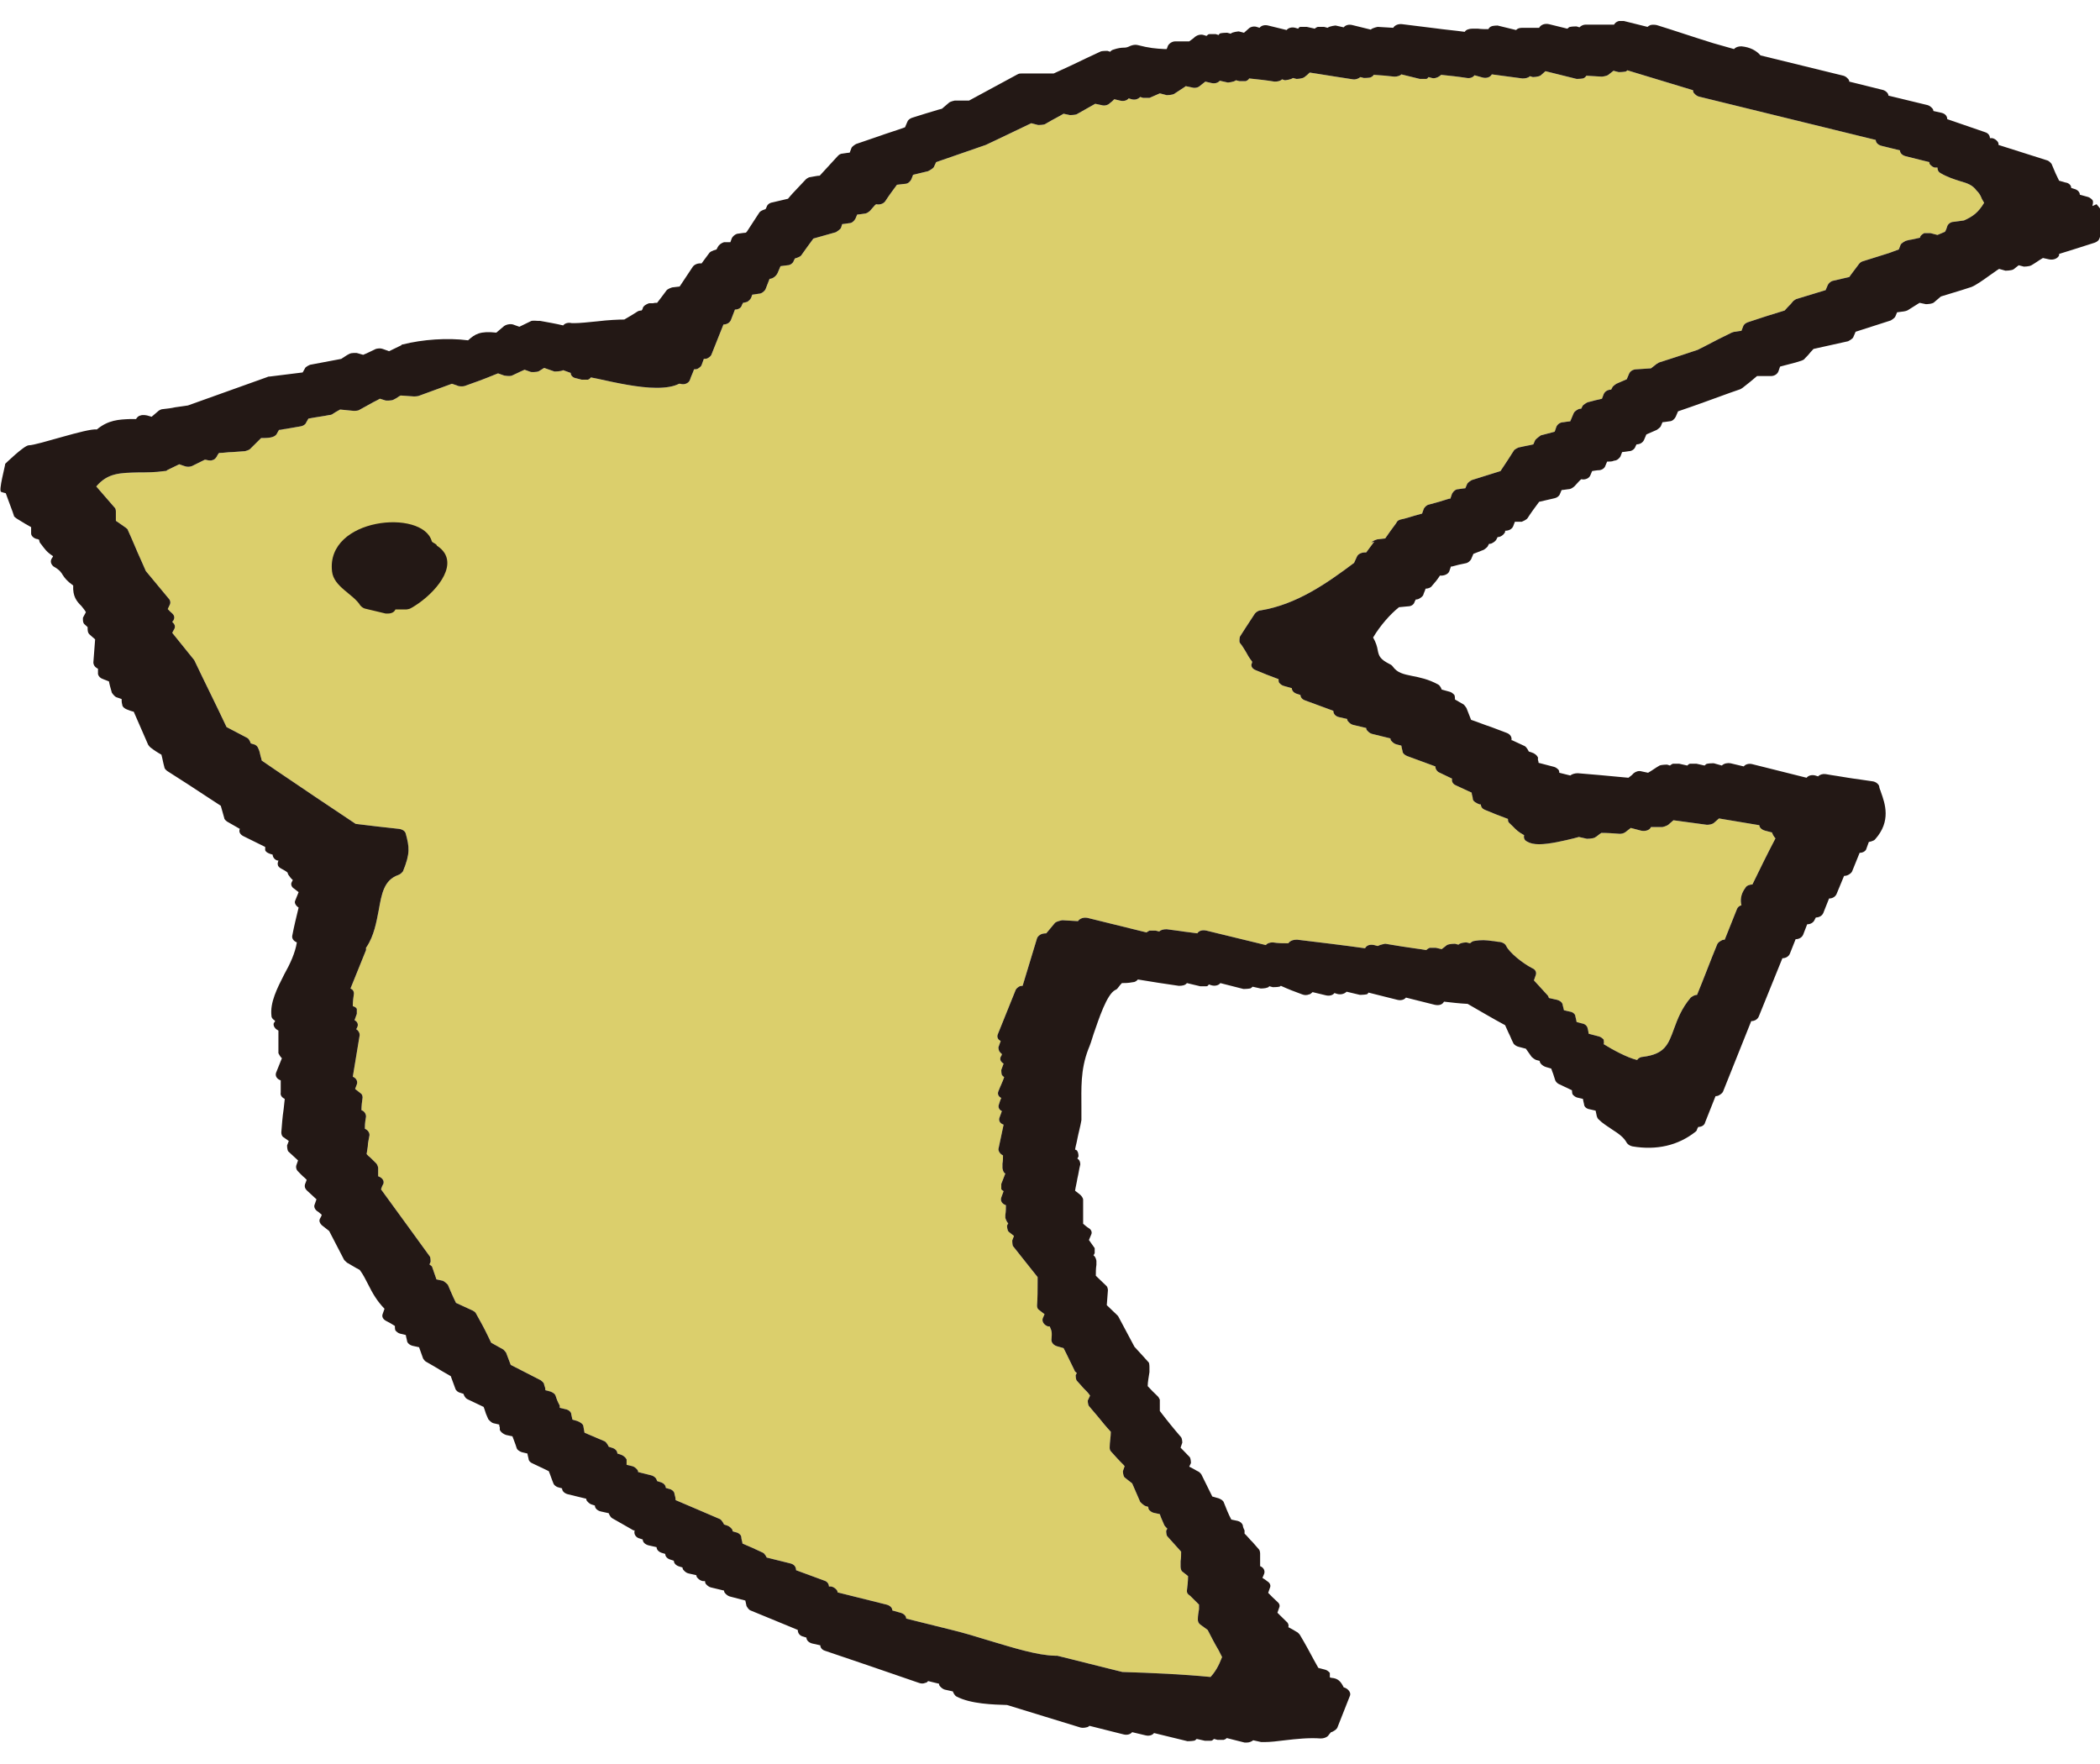 <svg width="50" height="42" viewBox="0 0 50 42" fill="none" xmlns="http://www.w3.org/2000/svg">
<g clip-path="url(#clip0_1485_3399)">
<path d="M32.72 12.896L32.528 13.154C32.432 13.143 32.336 13.187 32.309 13.251L32.24 13.402C31.581 13.897 30.867 14.393 30.017 14.533C29.962 14.533 29.907 14.576 29.879 14.608C29.797 14.727 29.728 14.845 29.646 14.964L29.522 15.158C29.522 15.158 29.495 15.265 29.522 15.308C29.577 15.373 29.619 15.448 29.66 15.513C29.701 15.588 29.742 15.664 29.811 15.75V15.782C29.77 15.847 29.811 15.922 29.893 15.954C30.071 16.03 30.264 16.105 30.442 16.17C30.442 16.202 30.442 16.234 30.456 16.256C30.483 16.288 30.524 16.321 30.566 16.331L30.758 16.385C30.758 16.45 30.813 16.504 30.895 16.525L30.963 16.547C30.963 16.601 31.005 16.654 31.073 16.676L31.746 16.924C31.746 16.988 31.787 17.053 31.883 17.075L32.075 17.117C32.075 17.117 32.075 17.161 32.103 17.182C32.13 17.215 32.171 17.247 32.212 17.258L32.528 17.333C32.528 17.333 32.528 17.376 32.556 17.398C32.583 17.43 32.624 17.462 32.665 17.473L33.105 17.581C33.105 17.581 33.105 17.624 33.132 17.645C33.16 17.678 33.201 17.71 33.242 17.721L33.365 17.753C33.365 17.753 33.379 17.839 33.393 17.882C33.393 17.936 33.448 17.979 33.503 18.001L34.175 18.248C34.175 18.302 34.203 18.356 34.258 18.388L34.573 18.539C34.559 18.604 34.587 18.668 34.669 18.701C34.793 18.755 34.916 18.819 35.04 18.873C35.04 18.927 35.067 18.97 35.067 19.024C35.067 19.078 35.163 19.131 35.232 19.153H35.259C35.259 19.218 35.301 19.261 35.355 19.282C35.534 19.358 35.726 19.433 35.904 19.498C35.904 19.541 35.904 19.573 35.946 19.605L36.014 19.67C36.097 19.756 36.152 19.81 36.289 19.885C36.275 19.939 36.289 20.004 36.357 20.036C36.426 20.079 36.522 20.101 36.646 20.101C36.893 20.101 37.25 20.015 37.469 19.961C37.51 19.95 37.551 19.939 37.593 19.928L37.785 19.971C37.785 19.971 37.922 19.971 37.977 19.939C38.032 19.907 38.073 19.864 38.128 19.831C38.279 19.831 38.416 19.842 38.567 19.853C38.608 19.853 38.663 19.842 38.704 19.81C38.746 19.778 38.787 19.745 38.828 19.713L39.075 19.778C39.171 19.799 39.281 19.767 39.308 19.692H39.583C39.583 19.692 39.679 19.67 39.72 19.638L39.844 19.53L40.159 19.573C40.324 19.595 40.475 19.616 40.64 19.638C40.694 19.638 40.777 19.627 40.818 19.584L40.928 19.487C41.243 19.541 41.573 19.595 41.889 19.648C41.889 19.702 41.944 19.756 42.026 19.778L42.191 19.821C42.204 19.864 42.232 19.918 42.273 19.961C42.081 20.327 41.902 20.693 41.724 21.059C41.669 21.059 41.587 21.081 41.559 21.135C41.436 21.296 41.436 21.447 41.463 21.555C41.408 21.565 41.367 21.608 41.353 21.652L41.065 22.373C41.065 22.373 41.01 22.373 40.983 22.395C40.942 22.416 40.9 22.448 40.887 22.481C40.722 22.879 40.571 23.288 40.406 23.687C40.351 23.687 40.297 23.719 40.255 23.752C40.036 24.01 39.94 24.269 39.857 24.495C39.72 24.872 39.638 25.098 39.116 25.163C39.061 25.163 39.006 25.195 38.979 25.238C38.746 25.184 38.389 24.99 38.183 24.861C38.197 24.829 38.183 24.785 38.183 24.753C38.155 24.721 38.114 24.689 38.073 24.678L37.826 24.613C37.826 24.613 37.812 24.516 37.799 24.473C37.785 24.419 37.73 24.376 37.661 24.366L37.538 24.333C37.538 24.333 37.524 24.247 37.51 24.204C37.51 24.15 37.455 24.096 37.373 24.085L37.236 24.053C37.236 24.053 37.222 23.978 37.208 23.935C37.208 23.881 37.154 23.827 37.071 23.805L36.879 23.762C36.879 23.762 36.865 23.709 36.838 23.687L36.522 23.342L36.563 23.224C36.591 23.159 36.563 23.084 36.481 23.052C36.248 22.933 35.932 22.675 35.863 22.524C35.836 22.47 35.781 22.438 35.712 22.427C35.644 22.427 35.589 22.405 35.534 22.405C35.383 22.384 35.273 22.373 35.095 22.405C35.067 22.405 35.026 22.438 34.999 22.459L34.916 22.438C34.916 22.438 34.779 22.438 34.724 22.492L34.642 22.47C34.642 22.47 34.505 22.47 34.45 22.502C34.408 22.535 34.367 22.567 34.326 22.599L34.189 22.567C34.189 22.567 34.093 22.567 34.038 22.567C34.011 22.578 33.983 22.599 33.956 22.621C33.763 22.588 33.571 22.567 33.379 22.535L32.981 22.47C32.981 22.47 32.858 22.492 32.803 22.524L32.72 22.502C32.624 22.481 32.542 22.502 32.501 22.578C31.965 22.502 31.416 22.438 30.881 22.373C30.799 22.373 30.716 22.395 30.675 22.459C30.552 22.459 30.428 22.459 30.305 22.438C30.236 22.438 30.168 22.459 30.14 22.502L28.726 22.158C28.63 22.136 28.548 22.158 28.507 22.222C28.369 22.201 28.232 22.19 28.109 22.169L27.779 22.125C27.711 22.125 27.642 22.136 27.601 22.179L27.519 22.158C27.519 22.158 27.422 22.158 27.368 22.158C27.34 22.169 27.313 22.19 27.299 22.201L25.899 21.856C25.803 21.835 25.707 21.867 25.666 21.932L25.295 21.91C25.295 21.91 25.158 21.932 25.117 21.975L24.911 22.222C24.911 22.222 24.828 22.222 24.787 22.244C24.746 22.265 24.705 22.298 24.691 22.341L24.348 23.472C24.348 23.472 24.307 23.472 24.279 23.482C24.238 23.504 24.197 23.536 24.183 23.569L23.758 24.624C23.73 24.689 23.758 24.753 23.827 24.785L23.772 24.936C23.772 24.936 23.772 25.023 23.813 25.055C23.813 25.066 23.84 25.076 23.854 25.098C23.854 25.119 23.84 25.141 23.827 25.163C23.799 25.227 23.827 25.281 23.895 25.324L23.84 25.475C23.84 25.475 23.84 25.561 23.854 25.593C23.868 25.615 23.881 25.626 23.909 25.647C23.868 25.766 23.813 25.873 23.772 25.981C23.744 26.046 23.772 26.11 23.84 26.142C23.813 26.196 23.799 26.25 23.785 26.293C23.758 26.358 23.785 26.422 23.854 26.455L23.799 26.606C23.772 26.67 23.799 26.746 23.895 26.778C23.854 26.972 23.813 27.166 23.772 27.36C23.772 27.413 23.813 27.478 23.881 27.51C23.881 27.575 23.881 27.64 23.868 27.704V27.812C23.868 27.812 23.881 27.919 23.936 27.941L23.84 28.189C23.84 28.189 23.84 28.264 23.84 28.307C23.84 28.329 23.868 28.34 23.895 28.361L23.84 28.512C23.813 28.587 23.854 28.663 23.95 28.695C23.95 28.77 23.95 28.846 23.936 28.932V28.997C23.936 28.997 23.964 29.093 24.005 29.126L23.977 29.18C23.977 29.18 23.977 29.298 24.019 29.33L24.087 29.384C24.087 29.384 24.115 29.406 24.142 29.427L24.101 29.535C24.101 29.535 24.101 29.621 24.115 29.664C24.307 29.912 24.513 30.16 24.705 30.407V30.526C24.705 30.709 24.705 30.903 24.691 31.086C24.691 31.129 24.705 31.172 24.746 31.194L24.828 31.258C24.828 31.258 24.856 31.28 24.87 31.29L24.828 31.387C24.801 31.463 24.856 31.549 24.952 31.581H24.993C25.048 31.7 25.048 31.732 25.034 31.904C25.034 31.969 25.089 32.033 25.172 32.055L25.323 32.098L25.378 32.206C25.446 32.346 25.515 32.486 25.583 32.626C25.583 32.647 25.611 32.669 25.638 32.69L25.611 32.744C25.611 32.744 25.611 32.841 25.638 32.873L25.803 33.057C25.858 33.111 25.913 33.164 25.954 33.229L25.899 33.347C25.899 33.347 25.899 33.434 25.927 33.477L26.146 33.735C26.242 33.854 26.338 33.972 26.448 34.09C26.448 34.209 26.421 34.338 26.421 34.457C26.421 34.489 26.421 34.521 26.448 34.554C26.544 34.661 26.64 34.769 26.75 34.877L26.777 34.909L26.736 35.027C26.736 35.027 26.736 35.135 26.777 35.178C26.832 35.221 26.887 35.264 26.956 35.318C27.011 35.447 27.066 35.566 27.121 35.695L27.148 35.76C27.148 35.76 27.217 35.835 27.271 35.857L27.34 35.878C27.34 35.878 27.34 35.921 27.354 35.943C27.381 35.975 27.422 36.008 27.464 36.018L27.615 36.051C27.615 36.051 27.642 36.137 27.669 36.191L27.724 36.32C27.724 36.32 27.766 36.374 27.793 36.395L27.766 36.449C27.766 36.449 27.766 36.546 27.793 36.578L28.122 36.944C28.122 37.02 28.122 37.095 28.109 37.171V37.3C28.109 37.3 28.109 37.386 28.15 37.418C28.191 37.451 28.246 37.494 28.287 37.526C28.287 37.645 28.273 37.763 28.26 37.871C28.26 37.903 28.26 37.935 28.301 37.968L28.342 38C28.411 38.065 28.479 38.14 28.548 38.205V38.312C28.534 38.398 28.52 38.474 28.52 38.56C28.52 38.603 28.534 38.646 28.575 38.678C28.63 38.721 28.699 38.764 28.754 38.808C28.836 38.969 28.919 39.131 29.015 39.292L29.097 39.454C29.015 39.669 28.932 39.809 28.822 39.928C28.164 39.863 27.436 39.831 26.723 39.809L25.172 39.422C25.172 39.422 25.144 39.422 25.117 39.422C24.691 39.411 24.142 39.238 23.566 39.066C23.25 38.969 22.934 38.872 22.619 38.797L21.576 38.538C21.576 38.474 21.521 38.42 21.438 38.398L21.246 38.344C21.246 38.28 21.191 38.226 21.109 38.205L19.942 37.914C19.942 37.914 19.942 37.871 19.915 37.849C19.887 37.817 19.846 37.785 19.791 37.774H19.736C19.736 37.709 19.695 37.655 19.627 37.634L18.954 37.386C18.954 37.311 18.913 37.246 18.817 37.224L18.254 37.084C18.254 37.084 18.213 36.987 18.158 36.966L17.925 36.858C17.843 36.826 17.76 36.783 17.678 36.751C17.678 36.708 17.65 36.654 17.65 36.6C17.65 36.546 17.582 36.492 17.513 36.481L17.445 36.46C17.445 36.46 17.445 36.417 17.417 36.395C17.39 36.363 17.348 36.331 17.307 36.32L17.239 36.298C17.239 36.298 17.197 36.201 17.142 36.169C16.786 36.018 16.442 35.867 16.086 35.717C16.086 35.663 16.072 35.62 16.058 35.566C16.058 35.512 15.99 35.458 15.921 35.447L15.852 35.426C15.852 35.361 15.797 35.307 15.715 35.286L15.646 35.264C15.646 35.264 15.633 35.221 15.619 35.2C15.592 35.167 15.55 35.135 15.495 35.124L15.194 35.049C15.194 35.049 15.194 35.006 15.166 34.984C15.139 34.952 15.098 34.92 15.056 34.909L14.919 34.877C14.919 34.877 14.919 34.844 14.919 34.823V34.747C14.892 34.694 14.837 34.651 14.768 34.629L14.7 34.607C14.7 34.543 14.645 34.489 14.562 34.467L14.494 34.446C14.494 34.446 14.452 34.349 14.398 34.317L13.917 34.112L13.89 33.961C13.89 33.907 13.807 33.854 13.739 33.832L13.629 33.8L13.601 33.67C13.601 33.617 13.533 33.563 13.464 33.552L13.327 33.52V33.466C13.286 33.391 13.258 33.326 13.231 33.24C13.217 33.186 13.162 33.154 13.107 33.132L12.984 33.1C12.984 33.1 12.984 33.089 12.984 33.078C12.984 33.046 12.97 33.014 12.956 32.97C12.956 32.927 12.915 32.895 12.874 32.863L12.16 32.497C12.133 32.421 12.105 32.357 12.078 32.281L12.051 32.206C12.051 32.206 12.009 32.152 11.982 32.13C11.886 32.077 11.79 32.023 11.694 31.969L11.611 31.797C11.529 31.624 11.433 31.452 11.337 31.28C11.323 31.247 11.296 31.226 11.255 31.204L10.857 31.021C10.815 30.935 10.774 30.849 10.733 30.752L10.664 30.59C10.664 30.59 10.596 30.515 10.541 30.493L10.39 30.461C10.39 30.461 10.376 30.407 10.362 30.375C10.335 30.31 10.321 30.246 10.294 30.181C10.294 30.149 10.253 30.127 10.225 30.106L10.253 30.041C10.253 30.041 10.253 29.955 10.239 29.923L9.731 29.223C9.511 28.921 9.292 28.619 9.072 28.318C9.086 28.275 9.1 28.232 9.127 28.189C9.155 28.113 9.1 28.038 9.004 28.006C9.004 27.984 9.004 27.963 9.004 27.941V27.801C9.004 27.801 8.99 27.736 8.962 27.704C8.894 27.64 8.839 27.575 8.77 27.521L8.729 27.478L8.757 27.295C8.757 27.209 8.784 27.122 8.798 27.026C8.798 26.961 8.757 26.907 8.688 26.875V26.832C8.688 26.746 8.702 26.659 8.715 26.584C8.715 26.519 8.674 26.455 8.606 26.433C8.606 26.336 8.619 26.229 8.633 26.132C8.633 26.089 8.619 26.046 8.578 26.024L8.482 25.949L8.455 25.927L8.496 25.819C8.523 25.744 8.482 25.669 8.4 25.636C8.455 25.302 8.51 24.979 8.564 24.645C8.564 24.592 8.537 24.538 8.482 24.506L8.51 24.452C8.537 24.387 8.51 24.322 8.441 24.29L8.496 24.139C8.496 24.139 8.496 24.053 8.496 24.021C8.482 23.989 8.441 23.967 8.4 23.956C8.4 23.849 8.413 23.752 8.427 23.655C8.427 23.601 8.4 23.558 8.345 23.536L8.715 22.621C8.715 22.621 8.715 22.588 8.715 22.567C8.715 22.567 8.715 22.556 8.729 22.545C8.908 22.276 8.962 21.953 9.017 21.673C9.086 21.285 9.141 20.951 9.484 20.833C9.539 20.811 9.566 20.779 9.594 20.747C9.772 20.316 9.745 20.165 9.662 19.853C9.649 19.788 9.58 19.745 9.498 19.735C9.168 19.702 8.825 19.659 8.468 19.616C7.823 19.185 7.192 18.765 6.561 18.334L6.231 18.108C6.231 18.108 6.217 18.033 6.204 18.001C6.19 17.936 6.176 17.871 6.149 17.818C6.135 17.774 6.094 17.731 6.039 17.721L5.97 17.699C5.97 17.699 5.943 17.602 5.888 17.57L5.394 17.311C5.147 16.784 4.886 16.267 4.625 15.717L4.104 15.071C4.104 15.071 4.104 15.071 4.104 15.06L4.145 14.985C4.186 14.921 4.159 14.856 4.104 14.813C4.104 14.802 4.118 14.78 4.131 14.77C4.159 14.716 4.159 14.662 4.104 14.608C4.063 14.576 4.035 14.544 3.994 14.501C4.008 14.468 4.021 14.447 4.035 14.414C4.063 14.371 4.063 14.317 4.035 14.274L3.472 13.596L3.363 13.348C3.253 13.111 3.157 12.864 3.047 12.627C3.047 12.605 3.02 12.584 2.992 12.562L2.759 12.4C2.759 12.4 2.759 12.336 2.759 12.314V12.174C2.759 12.174 2.759 12.11 2.731 12.088L2.292 11.582C2.567 11.259 2.855 11.259 3.308 11.248C3.486 11.248 3.692 11.248 3.912 11.216C3.939 11.216 3.967 11.216 3.98 11.194C4.076 11.151 4.172 11.097 4.269 11.054C4.31 11.065 4.351 11.086 4.392 11.097C4.447 11.119 4.516 11.119 4.57 11.097C4.653 11.054 4.749 11.011 4.831 10.968L4.872 10.947H4.9C4.9 10.947 5.01 10.979 5.051 10.957C5.106 10.947 5.133 10.914 5.161 10.871C5.174 10.839 5.188 10.817 5.216 10.785C5.325 10.785 5.421 10.764 5.531 10.764L5.833 10.742C5.833 10.742 5.929 10.72 5.957 10.688L6.066 10.58C6.066 10.58 6.163 10.483 6.217 10.43C6.355 10.43 6.533 10.43 6.588 10.333C6.602 10.3 6.629 10.268 6.643 10.236C6.698 10.236 6.753 10.214 6.794 10.214C6.917 10.193 7.041 10.171 7.164 10.15C7.219 10.139 7.274 10.107 7.288 10.063L7.343 9.967C7.508 9.934 7.686 9.913 7.851 9.88C7.878 9.88 7.906 9.87 7.933 9.848L8.002 9.805C8.002 9.805 8.057 9.773 8.098 9.751L8.427 9.783C8.427 9.783 8.523 9.783 8.551 9.762L8.825 9.611C8.894 9.568 8.976 9.536 9.045 9.493L9.182 9.536C9.182 9.536 9.319 9.546 9.374 9.514C9.415 9.493 9.457 9.471 9.498 9.439L9.539 9.417L9.855 9.439C9.855 9.439 9.923 9.439 9.964 9.428C10.225 9.331 10.5 9.234 10.76 9.137C10.815 9.159 10.87 9.17 10.911 9.191C10.966 9.202 11.021 9.202 11.062 9.191C11.309 9.105 11.543 9.019 11.776 8.922L11.858 8.89L12.009 8.943C12.009 8.943 12.133 8.965 12.188 8.943L12.325 8.879C12.325 8.879 12.435 8.825 12.49 8.803L12.641 8.857C12.641 8.857 12.778 8.868 12.833 8.836L12.956 8.76L13.203 8.846C13.203 8.846 13.354 8.846 13.409 8.814L13.588 8.879C13.588 8.943 13.643 8.997 13.725 9.008L13.848 9.04C13.848 9.04 13.945 9.04 13.999 9.04C14.027 9.03 14.054 9.008 14.068 8.986C14.123 8.997 14.178 9.008 14.233 9.019C14.672 9.116 15.207 9.234 15.633 9.234C15.866 9.234 16.044 9.202 16.168 9.137H16.195C16.292 9.17 16.401 9.126 16.429 9.04C16.456 8.954 16.497 8.879 16.525 8.793C16.552 8.793 16.58 8.793 16.607 8.782C16.648 8.76 16.69 8.728 16.703 8.696L16.758 8.545C16.758 8.545 16.813 8.545 16.841 8.534C16.882 8.513 16.923 8.48 16.937 8.448L17.225 7.726C17.307 7.726 17.376 7.683 17.403 7.619L17.499 7.371C17.582 7.371 17.65 7.328 17.664 7.263L17.692 7.209C17.692 7.209 17.76 7.199 17.788 7.188C17.829 7.166 17.87 7.123 17.884 7.091L17.911 7.016C17.911 7.016 18.007 7.005 18.062 6.994C18.131 6.994 18.199 6.94 18.227 6.886L18.323 6.639C18.405 6.639 18.488 6.563 18.515 6.499L18.584 6.337L18.748 6.316C18.817 6.316 18.886 6.262 18.899 6.208L18.927 6.154C18.927 6.154 19.05 6.122 19.078 6.079L19.201 5.906C19.256 5.831 19.311 5.756 19.366 5.68L19.901 5.529C19.901 5.529 20.011 5.465 20.025 5.422L20.052 5.336C20.052 5.336 20.162 5.325 20.217 5.314C20.285 5.314 20.34 5.26 20.368 5.206L20.409 5.109C20.409 5.109 20.519 5.099 20.574 5.088C20.629 5.088 20.67 5.056 20.711 5.023C20.752 4.98 20.793 4.926 20.834 4.883L20.862 4.862C20.944 4.883 21.04 4.851 21.082 4.786C21.164 4.657 21.26 4.528 21.356 4.399L21.548 4.377C21.617 4.377 21.672 4.323 21.699 4.269L21.74 4.162L22.097 4.076C22.097 4.076 22.207 4.022 22.235 3.979L22.289 3.86L23.47 3.451L23.813 3.289C24.06 3.171 24.307 3.052 24.554 2.934L24.719 2.977C24.719 2.977 24.842 2.977 24.883 2.955L24.938 2.923C25.062 2.848 25.199 2.783 25.323 2.708L25.474 2.74C25.474 2.74 25.597 2.74 25.638 2.719L26.078 2.471L26.228 2.503C26.297 2.525 26.379 2.503 26.421 2.46C26.462 2.428 26.503 2.395 26.53 2.363L26.668 2.395C26.75 2.417 26.832 2.395 26.873 2.342L26.942 2.363C27.024 2.385 27.093 2.363 27.148 2.309L27.217 2.331C27.217 2.331 27.313 2.331 27.368 2.331L27.615 2.223L27.779 2.266C27.779 2.266 27.903 2.266 27.958 2.234C28.04 2.18 28.122 2.126 28.205 2.072L28.232 2.051L28.383 2.083C28.452 2.105 28.534 2.083 28.575 2.04L28.672 1.965C28.672 1.965 28.685 1.954 28.699 1.943L28.836 1.975C28.919 1.997 29.001 1.975 29.042 1.922L29.234 1.965C29.234 1.965 29.385 1.954 29.426 1.911L29.509 1.932C29.509 1.932 29.605 1.932 29.66 1.932C29.687 1.922 29.728 1.9 29.742 1.868C29.948 1.889 30.154 1.911 30.346 1.943C30.415 1.943 30.483 1.932 30.524 1.889L30.593 1.911C30.593 1.911 30.73 1.9 30.785 1.857L30.867 1.879C30.867 1.879 31.005 1.879 31.06 1.835C31.101 1.803 31.142 1.771 31.183 1.728L31.32 1.749C31.609 1.792 31.911 1.846 32.212 1.889C32.281 1.9 32.35 1.868 32.391 1.835L32.473 1.857C32.473 1.857 32.569 1.857 32.624 1.846C32.652 1.835 32.693 1.814 32.707 1.782C32.871 1.792 33.022 1.803 33.201 1.825C33.269 1.825 33.338 1.803 33.365 1.771L33.805 1.879C33.805 1.879 33.901 1.879 33.956 1.879C33.983 1.879 33.997 1.857 34.011 1.835L34.093 1.857C34.161 1.879 34.258 1.835 34.312 1.782C34.518 1.803 34.724 1.825 34.93 1.857C34.999 1.868 35.067 1.846 35.108 1.792L35.301 1.846C35.383 1.868 35.479 1.846 35.52 1.771L36.248 1.868C36.316 1.868 36.385 1.857 36.426 1.814L36.495 1.835C36.495 1.835 36.632 1.835 36.687 1.792L36.797 1.695L37.538 1.879C37.538 1.879 37.634 1.879 37.689 1.868C37.73 1.857 37.757 1.825 37.771 1.803L38.142 1.825C38.142 1.825 38.252 1.814 38.293 1.782C38.334 1.749 38.375 1.717 38.416 1.685L38.54 1.717C38.54 1.717 38.636 1.717 38.691 1.706C38.718 1.706 38.732 1.685 38.746 1.674L40.31 2.148C40.31 2.148 40.31 2.202 40.338 2.223C40.365 2.255 40.406 2.288 40.447 2.299L44.661 3.332C44.661 3.397 44.716 3.451 44.798 3.472L45.237 3.58C45.237 3.645 45.292 3.699 45.375 3.72L45.938 3.86C45.938 3.86 45.938 3.903 45.951 3.914C45.979 3.946 46.02 3.979 46.061 3.989H46.13C46.13 4.054 46.157 4.097 46.198 4.119C46.363 4.216 46.528 4.269 46.665 4.312C46.857 4.366 46.967 4.409 47.063 4.539C47.118 4.592 47.145 4.636 47.173 4.7C47.186 4.743 47.214 4.776 47.241 4.829C47.104 5.056 46.981 5.152 46.761 5.249L46.514 5.282C46.445 5.282 46.377 5.336 46.363 5.389C46.349 5.432 46.336 5.476 46.308 5.519L46.13 5.594L45.965 5.551C45.965 5.551 45.869 5.551 45.814 5.551C45.773 5.572 45.732 5.605 45.718 5.637V5.659C45.622 5.68 45.539 5.702 45.457 5.713L45.375 5.734C45.375 5.734 45.265 5.788 45.251 5.831L45.21 5.939L44.977 6.025C44.771 6.089 44.565 6.154 44.359 6.219C44.318 6.229 44.291 6.251 44.263 6.283C44.208 6.359 44.139 6.445 44.085 6.52L44.03 6.596C43.906 6.628 43.783 6.649 43.659 6.682C43.59 6.693 43.549 6.736 43.522 6.779L43.467 6.908C43.247 6.973 43.014 7.048 42.794 7.113C42.753 7.123 42.726 7.145 42.698 7.166C42.657 7.22 42.616 7.263 42.561 7.317L42.492 7.393C42.204 7.479 41.902 7.576 41.614 7.673C41.559 7.694 41.518 7.726 41.504 7.769L41.463 7.877C41.463 7.877 41.367 7.888 41.312 7.899C41.285 7.899 41.257 7.91 41.23 7.92C41.01 8.028 40.791 8.136 40.571 8.254L40.42 8.33C40.2 8.405 39.967 8.48 39.734 8.556L39.501 8.631C39.501 8.631 39.459 8.653 39.446 8.663C39.404 8.696 39.363 8.728 39.308 8.771H39.295C39.185 8.782 39.075 8.782 38.965 8.793C38.883 8.793 38.814 8.836 38.787 8.9L38.732 9.03L38.485 9.137C38.485 9.137 38.403 9.191 38.389 9.223L38.361 9.277C38.279 9.277 38.21 9.32 38.183 9.385L38.142 9.493C38.073 9.514 37.991 9.525 37.922 9.546L37.799 9.579C37.799 9.579 37.689 9.633 37.675 9.676L37.648 9.73C37.648 9.73 37.593 9.73 37.565 9.751C37.524 9.773 37.483 9.805 37.469 9.837L37.387 10.031C37.387 10.031 37.277 10.042 37.222 10.053C37.154 10.053 37.085 10.096 37.057 10.16L37.016 10.279C36.934 10.3 36.852 10.322 36.769 10.343L36.687 10.365C36.687 10.365 36.577 10.44 36.55 10.483L36.508 10.58C36.508 10.58 36.371 10.613 36.303 10.623L36.152 10.656C36.152 10.656 36.056 10.699 36.042 10.731L35.918 10.925C35.85 11.022 35.795 11.119 35.726 11.216C35.589 11.259 35.452 11.302 35.314 11.345L35.04 11.431C35.04 11.431 34.944 11.485 34.93 11.528L34.889 11.625C34.889 11.625 34.779 11.636 34.724 11.647C34.656 11.647 34.601 11.7 34.573 11.754L34.532 11.873H34.505C34.34 11.927 34.189 11.97 34.024 12.013C33.969 12.024 33.928 12.067 33.901 12.11L33.859 12.228L33.667 12.282C33.558 12.314 33.462 12.347 33.352 12.368C33.31 12.379 33.269 12.4 33.256 12.433L33.228 12.476C33.146 12.584 33.063 12.702 32.981 12.82L32.789 12.842C32.789 12.842 32.679 12.874 32.652 12.917L32.72 12.896Z" fill="#DBCF6C"/>
<path d="M49.822 4.905V4.883C49.822 4.883 49.849 4.808 49.822 4.765C49.794 4.732 49.753 4.7 49.712 4.689L49.52 4.636C49.52 4.571 49.465 4.517 49.382 4.496L49.314 4.474C49.314 4.409 49.259 4.356 49.176 4.345L49.026 4.302C48.998 4.248 48.971 4.183 48.943 4.129L48.847 3.903C48.847 3.903 48.792 3.828 48.737 3.817C48.353 3.699 47.969 3.569 47.584 3.451C47.584 3.419 47.584 3.397 47.557 3.365C47.529 3.332 47.488 3.3 47.434 3.289H47.379C47.379 3.225 47.337 3.171 47.269 3.149L46.363 2.837C46.363 2.772 46.322 2.708 46.226 2.686L46.033 2.643C46.033 2.643 46.033 2.6 46.006 2.579C45.979 2.546 45.937 2.514 45.896 2.503L44.963 2.277C44.963 2.212 44.881 2.148 44.812 2.137L44.03 1.943C44.03 1.943 44.03 1.9 44.002 1.879C43.975 1.846 43.934 1.814 43.892 1.803L41.916 1.319C41.916 1.319 41.889 1.286 41.875 1.275C41.806 1.211 41.683 1.125 41.463 1.103C41.381 1.103 41.326 1.125 41.285 1.168L40.791 1.028C40.338 0.888 39.898 0.737 39.446 0.597C39.391 0.586 39.336 0.586 39.295 0.597C39.267 0.608 39.24 0.629 39.226 0.64L38.663 0.5C38.567 0.478 38.471 0.511 38.43 0.586C38.21 0.586 37.991 0.586 37.757 0.586C37.703 0.586 37.648 0.608 37.606 0.651L37.538 0.629C37.538 0.629 37.428 0.629 37.387 0.64C37.359 0.64 37.346 0.662 37.318 0.683L36.879 0.575C36.783 0.554 36.687 0.586 36.646 0.662C36.577 0.662 36.508 0.662 36.426 0.662H36.261C36.179 0.662 36.138 0.672 36.097 0.715L35.657 0.608C35.657 0.608 35.548 0.608 35.507 0.629C35.479 0.64 35.452 0.662 35.438 0.694C35.355 0.694 35.273 0.694 35.191 0.683H35.053C34.985 0.683 34.903 0.705 34.875 0.758C34.642 0.726 34.395 0.705 34.161 0.672L33.379 0.575C33.283 0.565 33.201 0.608 33.173 0.662L32.803 0.64C32.803 0.64 32.679 0.662 32.638 0.705L32.199 0.597C32.116 0.575 32.034 0.597 31.993 0.651L31.801 0.608C31.801 0.608 31.663 0.618 31.609 0.662L31.526 0.64C31.526 0.64 31.43 0.64 31.375 0.64C31.348 0.651 31.32 0.662 31.307 0.683L31.114 0.64C31.114 0.64 31.018 0.64 30.963 0.64C30.936 0.64 30.922 0.662 30.909 0.683L30.84 0.662C30.758 0.64 30.675 0.662 30.634 0.715L30.195 0.608C30.113 0.586 30.03 0.608 29.989 0.662L29.92 0.64C29.852 0.618 29.769 0.64 29.728 0.683L29.619 0.78L29.495 0.748C29.495 0.748 29.344 0.758 29.303 0.802L29.22 0.78C29.22 0.78 29.124 0.78 29.07 0.791C29.042 0.791 29.028 0.812 29.015 0.834L28.946 0.812C28.946 0.812 28.85 0.812 28.795 0.812C28.767 0.812 28.754 0.834 28.726 0.855L28.658 0.834C28.589 0.812 28.507 0.834 28.452 0.877C28.411 0.92 28.356 0.952 28.315 0.985H27.985C27.903 0.985 27.834 1.038 27.807 1.092L27.779 1.168C27.779 1.168 27.738 1.168 27.724 1.168C27.518 1.157 27.368 1.146 27.079 1.071C27.024 1.06 26.97 1.071 26.915 1.092C26.846 1.125 26.819 1.135 26.75 1.135C26.695 1.135 26.613 1.146 26.517 1.179C26.476 1.189 26.448 1.211 26.434 1.232L26.366 1.211C26.366 1.211 26.256 1.211 26.215 1.222C25.981 1.329 25.734 1.448 25.487 1.566L25.089 1.749H24.828C24.664 1.749 24.499 1.749 24.334 1.749C24.293 1.749 24.266 1.749 24.225 1.771L23.072 2.395H22.729C22.729 2.395 22.619 2.417 22.591 2.449L22.427 2.589L22.344 2.611C22.125 2.675 21.919 2.74 21.713 2.805C21.658 2.826 21.617 2.859 21.603 2.902L21.548 3.031C21.342 3.106 21.123 3.171 20.917 3.246L20.382 3.429C20.382 3.429 20.285 3.483 20.272 3.526L20.231 3.634C20.231 3.634 20.121 3.645 20.066 3.656C20.011 3.656 19.97 3.688 19.942 3.72L19.517 4.183C19.448 4.183 19.38 4.205 19.297 4.216C19.256 4.216 19.215 4.248 19.188 4.269L18.995 4.474C18.913 4.56 18.831 4.646 18.762 4.732C18.639 4.765 18.515 4.786 18.392 4.819C18.323 4.829 18.268 4.872 18.254 4.926L18.227 4.98C18.227 4.98 18.103 5.013 18.076 5.066C17.98 5.217 17.884 5.357 17.788 5.508L17.76 5.54C17.76 5.54 17.637 5.551 17.582 5.562C17.513 5.562 17.431 5.637 17.417 5.691L17.39 5.766C17.39 5.766 17.362 5.766 17.348 5.766H17.239C17.17 5.788 17.115 5.831 17.088 5.885L17.06 5.939C17.06 5.939 16.937 5.971 16.895 6.014L16.703 6.273C16.621 6.262 16.539 6.294 16.497 6.348C16.388 6.509 16.291 6.66 16.182 6.822L16.003 6.843C16.003 6.843 15.893 6.876 15.866 6.919L15.77 7.048C15.77 7.048 15.688 7.156 15.646 7.21C15.619 7.21 15.578 7.21 15.55 7.22H15.454C15.386 7.242 15.317 7.285 15.303 7.339C15.303 7.36 15.29 7.371 15.276 7.393C15.235 7.393 15.194 7.403 15.166 7.425L15.029 7.511C15.029 7.511 14.919 7.576 14.864 7.608C14.727 7.608 14.48 7.619 14.219 7.651C14.013 7.673 13.794 7.694 13.67 7.694C13.629 7.694 13.615 7.694 13.615 7.694C13.533 7.673 13.45 7.694 13.409 7.748C13.231 7.705 13.039 7.673 12.86 7.64H12.805C12.805 7.64 12.696 7.63 12.654 7.64C12.558 7.683 12.462 7.737 12.366 7.78C12.311 7.759 12.27 7.748 12.215 7.726C12.147 7.705 12.037 7.726 11.982 7.78C11.927 7.823 11.872 7.877 11.817 7.92C11.433 7.877 11.309 7.953 11.145 8.103C10.651 8.039 10.06 8.082 9.594 8.2C9.58 8.2 9.566 8.2 9.553 8.222C9.457 8.265 9.36 8.319 9.264 8.362C9.209 8.34 9.168 8.33 9.113 8.308C9.058 8.286 8.99 8.297 8.949 8.308C8.853 8.351 8.757 8.405 8.647 8.448L8.496 8.405C8.496 8.405 8.372 8.394 8.317 8.426C8.249 8.459 8.194 8.502 8.125 8.545L7.384 8.685C7.384 8.685 7.274 8.728 7.261 8.771L7.206 8.868C6.945 8.9 6.684 8.933 6.423 8.965C6.41 8.965 6.382 8.965 6.368 8.976C5.737 9.202 5.106 9.428 4.474 9.654C4.378 9.665 4.268 9.687 4.172 9.697C4.076 9.719 3.98 9.73 3.884 9.74C3.843 9.74 3.802 9.762 3.774 9.783L3.61 9.923L3.5 9.891C3.5 9.891 3.404 9.87 3.349 9.891C3.294 9.902 3.267 9.934 3.239 9.977C3.239 9.977 3.143 9.977 3.102 9.977C2.827 9.988 2.58 9.999 2.306 10.225C2.072 10.193 0.892 10.602 0.686 10.602C0.576 10.602 0.124 11.043 0.124 11.043C0.124 11.097 -0.041 11.69 0.027 11.711C0.055 11.722 0.096 11.733 0.137 11.743L0.192 11.894C0.233 12.013 0.288 12.142 0.329 12.271C0.329 12.303 0.371 12.325 0.398 12.347L0.59 12.465C0.59 12.465 0.686 12.519 0.741 12.551C0.741 12.573 0.741 12.594 0.741 12.627V12.702C0.741 12.756 0.796 12.81 0.865 12.831C0.892 12.831 0.906 12.842 0.933 12.853C0.933 12.885 0.947 12.928 0.974 12.95C1.071 13.079 1.112 13.144 1.263 13.241C1.263 13.262 1.235 13.284 1.222 13.316C1.194 13.38 1.222 13.445 1.276 13.488C1.427 13.574 1.455 13.628 1.496 13.693C1.537 13.757 1.592 13.833 1.743 13.941C1.729 14.199 1.825 14.318 1.935 14.425C1.976 14.479 2.018 14.522 2.045 14.576L1.976 14.705C1.976 14.705 1.963 14.813 2.004 14.856L2.086 14.931V14.953C2.086 15.007 2.086 15.071 2.141 15.114C2.182 15.147 2.223 15.19 2.265 15.222C2.251 15.405 2.237 15.588 2.223 15.771C2.223 15.836 2.265 15.89 2.333 15.922C2.333 15.922 2.333 15.965 2.333 15.987V16.051C2.347 16.105 2.388 16.148 2.457 16.17L2.594 16.224C2.594 16.224 2.608 16.299 2.621 16.342L2.663 16.493C2.663 16.493 2.718 16.579 2.772 16.601C2.814 16.611 2.855 16.633 2.896 16.644C2.896 16.687 2.896 16.73 2.91 16.773C2.91 16.827 2.965 16.87 3.02 16.891C3.074 16.913 3.129 16.934 3.184 16.945L3.527 17.731C3.527 17.731 3.555 17.774 3.582 17.796C3.665 17.861 3.747 17.915 3.843 17.968C3.87 18.065 3.884 18.162 3.912 18.259C3.912 18.291 3.939 18.324 3.98 18.356C4.323 18.572 4.667 18.798 5.01 19.024L5.257 19.185C5.284 19.282 5.312 19.379 5.339 19.476C5.339 19.508 5.38 19.541 5.408 19.562L5.71 19.735C5.682 19.799 5.71 19.864 5.792 19.907C5.97 19.993 6.135 20.079 6.314 20.165C6.314 20.187 6.314 20.219 6.314 20.241C6.327 20.284 6.368 20.305 6.423 20.327L6.492 20.349C6.492 20.402 6.533 20.467 6.602 20.488H6.629C6.629 20.488 6.602 20.564 6.615 20.585C6.615 20.628 6.657 20.661 6.698 20.682C6.739 20.704 6.821 20.747 6.849 20.779C6.849 20.812 6.876 20.844 6.917 20.898C6.931 20.919 6.959 20.941 6.972 20.952L6.945 21.005C6.917 21.059 6.945 21.124 7 21.156L7.11 21.242L7.027 21.447C7 21.501 7.055 21.576 7.11 21.608C7.055 21.835 7 22.061 6.959 22.276C6.945 22.341 6.986 22.405 7.068 22.438C7.027 22.696 6.904 22.955 6.766 23.202C6.602 23.526 6.423 23.87 6.464 24.193C6.464 24.236 6.506 24.279 6.547 24.301C6.547 24.323 6.547 24.333 6.519 24.355C6.506 24.398 6.519 24.441 6.547 24.473C6.561 24.495 6.588 24.516 6.629 24.538V25.076C6.629 25.076 6.67 25.163 6.712 25.195L6.574 25.539C6.547 25.615 6.588 25.69 6.684 25.723C6.684 25.776 6.684 25.819 6.684 25.873V26.013C6.67 26.078 6.712 26.132 6.78 26.164L6.753 26.412C6.725 26.595 6.712 26.778 6.698 26.961C6.698 27.004 6.712 27.058 6.753 27.079L6.876 27.166L6.835 27.273C6.835 27.273 6.835 27.37 6.862 27.413L7.096 27.629C7.096 27.629 7.068 27.704 7.055 27.747C7.041 27.79 7.055 27.844 7.082 27.876C7.137 27.93 7.192 27.995 7.261 28.049L7.302 28.092C7.302 28.092 7.274 28.167 7.261 28.2C7.247 28.253 7.261 28.296 7.302 28.34L7.535 28.555L7.494 28.673C7.466 28.727 7.494 28.792 7.549 28.835C7.59 28.857 7.617 28.889 7.659 28.921C7.659 28.953 7.631 28.986 7.617 29.018C7.59 29.072 7.617 29.126 7.659 29.169L7.837 29.309L8.194 29.998C8.194 29.998 8.235 30.041 8.262 30.063C8.359 30.116 8.455 30.181 8.564 30.235C8.647 30.343 8.702 30.461 8.77 30.59C8.866 30.784 8.976 30.978 9.155 31.161L9.113 31.28C9.086 31.344 9.113 31.409 9.196 31.452C9.264 31.484 9.333 31.527 9.402 31.57C9.402 31.603 9.402 31.646 9.415 31.678C9.443 31.71 9.484 31.743 9.525 31.753L9.662 31.786C9.662 31.786 9.676 31.872 9.69 31.915C9.69 31.969 9.745 32.023 9.827 32.044L9.978 32.077L10.074 32.346C10.074 32.346 10.115 32.41 10.143 32.421C10.28 32.497 10.403 32.572 10.527 32.647L10.733 32.766L10.76 32.841C10.788 32.917 10.815 32.992 10.843 33.067C10.857 33.111 10.911 33.154 10.966 33.164L11.035 33.186C11.035 33.186 11.062 33.283 11.131 33.315L11.515 33.498C11.515 33.498 11.556 33.606 11.57 33.66L11.625 33.789C11.625 33.789 11.694 33.875 11.749 33.886L11.886 33.918C11.886 33.918 11.886 33.961 11.9 33.983V34.047C11.927 34.101 11.982 34.144 12.05 34.166L12.201 34.198C12.229 34.284 12.27 34.37 12.298 34.468C12.311 34.521 12.366 34.554 12.421 34.575L12.558 34.608C12.558 34.608 12.572 34.694 12.586 34.737C12.586 34.78 12.627 34.823 12.682 34.844C12.778 34.888 12.86 34.931 12.956 34.974L13.066 35.028C13.107 35.124 13.135 35.221 13.176 35.318C13.19 35.361 13.245 35.404 13.3 35.415L13.382 35.437C13.382 35.501 13.437 35.555 13.519 35.577L13.958 35.684C13.958 35.684 13.958 35.727 13.986 35.749C14.013 35.781 14.054 35.814 14.095 35.824L14.164 35.846C14.164 35.911 14.219 35.964 14.301 35.986L14.494 36.029C14.494 36.029 14.521 36.115 14.576 36.148C14.741 36.244 14.919 36.341 15.084 36.438H15.111C15.084 36.524 15.139 36.611 15.235 36.632L15.303 36.654C15.303 36.718 15.358 36.772 15.441 36.794L15.633 36.837C15.633 36.901 15.688 36.955 15.77 36.977L15.839 36.998C15.839 37.063 15.893 37.117 15.976 37.138L16.044 37.16C16.044 37.224 16.099 37.278 16.182 37.3L16.25 37.321C16.25 37.321 16.25 37.364 16.278 37.386C16.305 37.418 16.346 37.451 16.388 37.461L16.58 37.505C16.58 37.505 16.58 37.548 16.607 37.569C16.635 37.601 16.676 37.634 16.731 37.645H16.786C16.786 37.645 16.786 37.698 16.813 37.72C16.84 37.752 16.882 37.785 16.923 37.795L17.239 37.871C17.239 37.871 17.239 37.914 17.266 37.935C17.294 37.968 17.335 38 17.376 38.011L17.746 38.108L17.774 38.237C17.774 38.237 17.815 38.323 17.87 38.344C18.158 38.463 18.446 38.581 18.735 38.7L18.995 38.808C18.995 38.883 19.037 38.948 19.133 38.969L19.201 38.991C19.201 39.055 19.256 39.109 19.338 39.131L19.531 39.174C19.531 39.228 19.572 39.282 19.64 39.303C20.382 39.551 21.123 39.809 21.878 40.068C21.933 40.089 21.987 40.089 22.029 40.068C22.056 40.068 22.084 40.046 22.097 40.025L22.358 40.089C22.358 40.089 22.358 40.132 22.385 40.154C22.413 40.186 22.454 40.218 22.495 40.229L22.687 40.272C22.687 40.272 22.715 40.358 22.77 40.391C23.113 40.574 23.662 40.585 23.977 40.595C24.568 40.779 25.144 40.951 25.734 41.134C25.789 41.145 25.844 41.134 25.885 41.123C25.899 41.123 25.927 41.102 25.94 41.091L26.75 41.295C26.832 41.317 26.915 41.295 26.956 41.242L27.271 41.317C27.354 41.339 27.436 41.317 27.477 41.263L28.273 41.457C28.273 41.457 28.369 41.457 28.424 41.446C28.452 41.446 28.466 41.425 28.493 41.403L28.685 41.446C28.685 41.446 28.781 41.446 28.836 41.446C28.864 41.446 28.877 41.425 28.905 41.403L28.987 41.425C28.987 41.425 29.083 41.425 29.138 41.425C29.166 41.414 29.193 41.403 29.207 41.382L29.632 41.489C29.632 41.489 29.673 41.489 29.687 41.489C29.742 41.489 29.797 41.468 29.838 41.435L30.03 41.478C30.03 41.478 30.071 41.478 30.099 41.478C30.25 41.478 30.415 41.457 30.593 41.435C30.867 41.403 31.169 41.371 31.444 41.392C31.512 41.392 31.581 41.371 31.622 41.328C31.65 41.285 31.677 41.263 31.691 41.242C31.705 41.242 31.732 41.231 31.746 41.22C31.787 41.199 31.828 41.166 31.842 41.134L32.144 40.369C32.171 40.294 32.089 40.197 31.993 40.175C31.924 40.035 31.856 39.96 31.705 39.949C31.705 39.949 31.691 39.949 31.663 39.938C31.663 39.906 31.663 39.863 31.663 39.831C31.636 39.798 31.595 39.766 31.554 39.755L31.389 39.712L31.293 39.54C31.183 39.335 31.073 39.131 30.95 38.926C30.936 38.904 30.895 38.861 30.867 38.851C30.812 38.818 30.744 38.775 30.675 38.743C30.689 38.7 30.675 38.646 30.634 38.614C30.579 38.56 30.524 38.506 30.469 38.452L30.415 38.398C30.415 38.398 30.442 38.323 30.456 38.28C30.483 38.226 30.456 38.172 30.415 38.14C30.346 38.075 30.264 38 30.195 37.925L30.236 37.806C30.264 37.752 30.236 37.688 30.181 37.655C30.14 37.623 30.099 37.591 30.058 37.569L30.099 37.472C30.126 37.397 30.085 37.321 30.003 37.289C30.003 37.246 30.003 37.192 30.003 37.149V36.987C30.003 36.987 30.003 36.923 29.975 36.891L29.824 36.718C29.756 36.654 29.701 36.578 29.632 36.514V36.438C29.632 36.438 29.591 36.363 29.591 36.32C29.577 36.266 29.522 36.223 29.468 36.212L29.317 36.18C29.248 36.051 29.193 35.911 29.138 35.771C29.124 35.727 29.07 35.695 29.015 35.674L28.864 35.631L28.603 35.103C28.603 35.103 28.562 35.049 28.534 35.038L28.493 35.017C28.493 35.017 28.383 34.952 28.315 34.92L28.356 34.834C28.356 34.834 28.356 34.737 28.328 34.694C28.26 34.618 28.177 34.543 28.109 34.468L28.15 34.349C28.15 34.349 28.15 34.263 28.122 34.22C27.944 34.015 27.779 33.81 27.615 33.595V33.326C27.615 33.326 27.587 33.261 27.56 33.24C27.477 33.164 27.395 33.078 27.326 33.003C27.326 32.895 27.354 32.777 27.368 32.669V32.55C27.368 32.55 27.368 32.475 27.354 32.443C27.23 32.303 27.107 32.173 27.011 32.066L26.626 31.344C26.626 31.344 26.613 31.323 26.599 31.312C26.517 31.237 26.434 31.15 26.352 31.075L26.379 30.72C26.379 30.72 26.379 30.644 26.338 30.612L26.091 30.375C26.091 30.289 26.091 30.203 26.105 30.116V30.02C26.105 30.02 26.091 29.923 26.036 29.89L26.064 29.837C26.064 29.837 26.064 29.761 26.064 29.718L25.927 29.524L25.981 29.395C26.009 29.341 25.981 29.276 25.927 29.244C25.872 29.212 25.83 29.169 25.789 29.137V29.029C25.789 28.878 25.789 28.716 25.789 28.566C25.789 28.523 25.748 28.469 25.707 28.436C25.666 28.404 25.638 28.383 25.597 28.35C25.611 28.253 25.638 28.156 25.652 28.059C25.679 27.952 25.693 27.833 25.721 27.726C25.721 27.672 25.707 27.618 25.652 27.586L25.679 27.532C25.679 27.532 25.679 27.446 25.652 27.413C25.652 27.392 25.625 27.381 25.597 27.37C25.611 27.284 25.638 27.198 25.652 27.112C25.679 26.972 25.721 26.832 25.748 26.67C25.748 26.562 25.748 26.466 25.748 26.358C25.748 25.927 25.721 25.475 25.913 24.979C25.954 24.883 25.995 24.764 26.036 24.624C26.16 24.269 26.352 23.666 26.558 23.569C26.585 23.558 26.599 23.547 26.613 23.526L26.681 23.439C26.681 23.439 26.709 23.418 26.709 23.407C26.777 23.407 26.86 23.407 26.97 23.386C27.024 23.386 27.066 23.353 27.093 23.321C27.422 23.375 27.752 23.429 28.067 23.472C28.15 23.472 28.218 23.461 28.26 23.407L28.575 23.482C28.575 23.482 28.685 23.482 28.726 23.482C28.754 23.482 28.767 23.461 28.781 23.439L28.85 23.461C28.932 23.482 29.015 23.461 29.056 23.407L29.605 23.547C29.605 23.547 29.701 23.547 29.756 23.536C29.783 23.536 29.797 23.515 29.824 23.493L30.017 23.536C30.017 23.536 30.126 23.536 30.168 23.515C30.195 23.515 30.209 23.493 30.222 23.482L30.305 23.504C30.305 23.504 30.415 23.504 30.456 23.493C30.469 23.493 30.483 23.482 30.497 23.472C30.662 23.547 30.826 23.612 31.005 23.676C31.06 23.698 31.114 23.698 31.169 23.676C31.197 23.676 31.224 23.644 31.252 23.622L31.567 23.698C31.65 23.719 31.732 23.698 31.773 23.644L31.842 23.666C31.924 23.687 32.007 23.666 32.062 23.612L32.377 23.687C32.377 23.687 32.473 23.687 32.528 23.676C32.556 23.676 32.569 23.655 32.583 23.633L33.269 23.805C33.352 23.827 33.434 23.805 33.475 23.752L34.161 23.924C34.258 23.945 34.34 23.924 34.381 23.849C34.559 23.87 34.752 23.892 34.944 23.902C35.246 24.075 35.534 24.247 35.836 24.409L35.918 24.592C35.959 24.667 35.987 24.753 36.028 24.829C36.042 24.872 36.11 24.915 36.165 24.926L36.33 24.969L36.467 25.163C36.467 25.163 36.536 25.227 36.577 25.238L36.659 25.259C36.659 25.324 36.742 25.389 36.824 25.41L36.934 25.442L36.961 25.518C36.989 25.582 37.002 25.647 37.03 25.723C37.044 25.755 37.071 25.787 37.112 25.809L37.428 25.959C37.428 25.959 37.428 26.024 37.442 26.056C37.469 26.089 37.51 26.121 37.551 26.132L37.689 26.164C37.689 26.164 37.703 26.25 37.716 26.293C37.716 26.347 37.771 26.401 37.853 26.412L37.991 26.444L38.018 26.573C38.018 26.573 38.032 26.627 38.059 26.649C38.155 26.746 38.279 26.821 38.389 26.896C38.54 26.993 38.663 27.079 38.732 27.209C38.759 27.252 38.814 27.284 38.869 27.295C39.446 27.392 39.953 27.273 40.365 26.95C40.393 26.929 40.406 26.907 40.406 26.886L40.434 26.832C40.516 26.832 40.585 26.789 40.598 26.724L40.846 26.099C40.846 26.099 40.9 26.099 40.928 26.078C40.969 26.056 41.01 26.024 41.024 25.992L41.696 24.312C41.779 24.312 41.847 24.269 41.875 24.204L42.438 22.815C42.52 22.815 42.589 22.772 42.616 22.707L42.753 22.362C42.836 22.362 42.904 22.319 42.932 22.255L43.028 22.007C43.11 22.007 43.179 21.964 43.206 21.899L43.234 21.845C43.316 21.845 43.385 21.802 43.412 21.738L43.549 21.393C43.632 21.393 43.7 21.35 43.728 21.285L43.906 20.855C43.906 20.855 43.961 20.855 44.002 20.833C44.043 20.812 44.085 20.779 44.098 20.747L44.277 20.305C44.359 20.305 44.428 20.262 44.441 20.198L44.496 20.047C44.496 20.047 44.62 20.025 44.647 19.982C45.032 19.552 44.881 19.131 44.785 18.862C44.771 18.808 44.743 18.765 44.743 18.722C44.73 18.668 44.661 18.614 44.592 18.604C44.4 18.572 44.194 18.55 44.002 18.518C43.824 18.485 43.645 18.464 43.467 18.431C43.398 18.421 43.33 18.442 43.288 18.485L43.22 18.464C43.138 18.442 43.055 18.464 43.014 18.518L41.724 18.195C41.642 18.173 41.559 18.195 41.518 18.248L41.202 18.173C41.134 18.162 41.051 18.173 40.996 18.227L40.804 18.173C40.804 18.173 40.694 18.173 40.653 18.184C40.626 18.184 40.612 18.205 40.585 18.227L40.393 18.184C40.393 18.184 40.297 18.184 40.242 18.184C40.214 18.184 40.2 18.205 40.173 18.227L39.981 18.184C39.981 18.184 39.871 18.184 39.83 18.184C39.802 18.195 39.789 18.205 39.761 18.227L39.693 18.205C39.693 18.205 39.569 18.205 39.514 18.227C39.418 18.281 39.336 18.345 39.24 18.399L39.089 18.367C39.02 18.345 38.951 18.367 38.897 18.41L38.855 18.453C38.855 18.453 38.8 18.496 38.773 18.518C38.54 18.496 38.306 18.474 38.073 18.453L37.565 18.41C37.497 18.41 37.428 18.431 37.387 18.464L37.126 18.399C37.126 18.399 37.126 18.356 37.112 18.334C37.085 18.302 37.044 18.27 37.002 18.259L36.632 18.162C36.632 18.162 36.632 18.119 36.618 18.098V18.033C36.591 17.979 36.536 17.936 36.467 17.915L36.399 17.893C36.399 17.893 36.357 17.796 36.303 17.764C36.206 17.721 36.097 17.667 36.001 17.624H35.987C36.001 17.548 35.959 17.484 35.877 17.451L35.507 17.311C35.342 17.258 35.191 17.193 35.026 17.139L34.916 16.859C34.916 16.859 34.875 16.794 34.848 16.773C34.779 16.73 34.71 16.698 34.642 16.654C34.642 16.622 34.642 16.579 34.628 16.547C34.601 16.515 34.559 16.482 34.518 16.471L34.326 16.418C34.326 16.418 34.299 16.331 34.244 16.299C34.011 16.17 33.791 16.127 33.626 16.095C33.407 16.051 33.269 16.019 33.16 15.868C33.146 15.847 33.118 15.825 33.091 15.814C32.858 15.696 32.83 15.621 32.803 15.481C32.789 15.394 32.761 15.297 32.693 15.179C32.858 14.899 33.105 14.619 33.31 14.457L33.53 14.436C33.599 14.436 33.667 14.393 33.681 14.328L33.709 14.274C33.709 14.274 33.763 14.274 33.791 14.253C33.832 14.231 33.873 14.199 33.887 14.167C33.901 14.113 33.928 14.07 33.942 14.016C33.997 14.016 34.065 13.994 34.093 13.951C34.161 13.876 34.23 13.79 34.285 13.704C34.381 13.714 34.477 13.671 34.505 13.607L34.546 13.488H34.573C34.683 13.456 34.779 13.434 34.889 13.413C34.958 13.402 34.999 13.359 35.026 13.316L35.081 13.187L35.328 13.09C35.328 13.09 35.41 13.036 35.424 13.004L35.452 12.95C35.452 12.95 35.507 12.95 35.534 12.928C35.575 12.907 35.616 12.874 35.63 12.842L35.657 12.788C35.74 12.788 35.808 12.724 35.836 12.67V12.637C35.932 12.637 36.001 12.594 36.028 12.53L36.069 12.422C36.069 12.422 36.124 12.422 36.151 12.422H36.234C36.234 12.422 36.344 12.379 36.371 12.336C36.453 12.207 36.55 12.077 36.646 11.948C36.769 11.916 36.893 11.894 37.016 11.862C37.071 11.851 37.126 11.808 37.14 11.765L37.181 11.668C37.181 11.668 37.291 11.657 37.346 11.647C37.401 11.647 37.442 11.614 37.483 11.582L37.593 11.463C37.593 11.463 37.634 11.42 37.648 11.41C37.744 11.431 37.84 11.388 37.867 11.313L37.908 11.216C37.908 11.216 38.032 11.194 38.087 11.194C38.155 11.184 38.21 11.14 38.224 11.087L38.265 10.99C38.265 10.99 38.279 10.99 38.293 10.99C38.334 10.99 38.389 10.99 38.43 10.968C38.498 10.968 38.553 10.914 38.581 10.871L38.622 10.764C38.622 10.764 38.732 10.753 38.787 10.742C38.855 10.742 38.924 10.688 38.938 10.634L38.965 10.58C39.047 10.58 39.116 10.537 39.144 10.473L39.199 10.344L39.446 10.236C39.446 10.236 39.528 10.182 39.542 10.15L39.583 10.053C39.583 10.053 39.693 10.042 39.748 10.031C39.816 10.031 39.871 9.977 39.898 9.923L39.953 9.794C40.365 9.654 40.777 9.503 41.189 9.353L41.436 9.267C41.436 9.267 41.477 9.245 41.49 9.234C41.6 9.148 41.724 9.051 41.834 8.954C41.944 8.954 42.053 8.954 42.163 8.954C42.245 8.954 42.314 8.911 42.342 8.846L42.383 8.728C42.506 8.696 42.63 8.663 42.753 8.631L42.891 8.588C42.891 8.588 42.959 8.566 42.973 8.534C43.028 8.48 43.069 8.437 43.11 8.383L43.179 8.308L44.002 8.125C44.002 8.125 44.112 8.071 44.126 8.028L44.181 7.899L45.018 7.63C45.018 7.63 45.114 7.576 45.128 7.533L45.169 7.436L45.334 7.414C45.334 7.414 45.402 7.403 45.43 7.382L45.704 7.21L45.855 7.242C45.855 7.242 46.02 7.242 46.061 7.188L46.212 7.059C46.377 7.005 46.541 6.962 46.706 6.908L46.939 6.833C47.049 6.789 47.214 6.671 47.379 6.553C47.447 6.509 47.543 6.434 47.598 6.402L47.749 6.445C47.749 6.445 47.886 6.445 47.941 6.413L48.037 6.337C48.037 6.337 48.051 6.326 48.065 6.316L48.188 6.348C48.188 6.348 48.312 6.348 48.367 6.316C48.463 6.262 48.545 6.197 48.641 6.143L48.792 6.176C48.888 6.197 48.998 6.154 49.026 6.079V6.046C49.314 5.96 49.602 5.863 49.877 5.777C49.931 5.756 49.973 5.723 49.986 5.68C50.151 5.217 50.151 5.131 49.918 4.862L49.822 4.905ZM32.72 12.896L32.528 13.154C32.432 13.144 32.336 13.187 32.309 13.251L32.24 13.402C31.581 13.897 30.867 14.393 30.017 14.533C29.962 14.533 29.907 14.576 29.879 14.608C29.797 14.727 29.728 14.845 29.646 14.964L29.522 15.158C29.522 15.158 29.495 15.265 29.522 15.308C29.577 15.373 29.619 15.448 29.66 15.513C29.701 15.588 29.742 15.664 29.811 15.75V15.782C29.769 15.847 29.811 15.922 29.893 15.954C30.071 16.03 30.264 16.105 30.442 16.17C30.442 16.202 30.442 16.235 30.456 16.256C30.483 16.288 30.524 16.321 30.566 16.331L30.758 16.385C30.758 16.45 30.812 16.504 30.895 16.525L30.963 16.547C30.963 16.601 31.005 16.654 31.073 16.676L31.746 16.924C31.746 16.988 31.787 17.053 31.883 17.075L32.075 17.118C32.075 17.118 32.075 17.161 32.103 17.182C32.13 17.215 32.171 17.247 32.212 17.258L32.528 17.333C32.528 17.333 32.528 17.376 32.556 17.398C32.583 17.43 32.624 17.462 32.665 17.473L33.105 17.581C33.105 17.581 33.105 17.624 33.132 17.645C33.16 17.678 33.201 17.71 33.242 17.721L33.365 17.753C33.365 17.753 33.379 17.839 33.393 17.882C33.393 17.936 33.448 17.979 33.503 18.001L34.175 18.248C34.175 18.302 34.203 18.356 34.258 18.388L34.573 18.539C34.559 18.604 34.587 18.668 34.669 18.701C34.793 18.755 34.916 18.819 35.04 18.873C35.04 18.927 35.067 18.97 35.067 19.024C35.067 19.078 35.163 19.131 35.232 19.153H35.259C35.259 19.218 35.301 19.261 35.355 19.282C35.534 19.358 35.726 19.433 35.904 19.498C35.904 19.541 35.904 19.573 35.946 19.605L36.014 19.67C36.097 19.756 36.151 19.81 36.289 19.885C36.275 19.939 36.289 20.004 36.357 20.036C36.426 20.079 36.522 20.101 36.646 20.101C36.893 20.101 37.249 20.015 37.469 19.961C37.51 19.95 37.551 19.939 37.593 19.928L37.785 19.971C37.785 19.971 37.922 19.971 37.977 19.939C38.032 19.907 38.073 19.864 38.128 19.831C38.279 19.831 38.416 19.842 38.567 19.853C38.608 19.853 38.663 19.842 38.704 19.81C38.746 19.778 38.787 19.745 38.828 19.713L39.075 19.778C39.171 19.799 39.281 19.767 39.308 19.692H39.583C39.583 19.692 39.679 19.67 39.72 19.638L39.844 19.53L40.159 19.573C40.324 19.595 40.475 19.616 40.64 19.638C40.694 19.638 40.777 19.627 40.818 19.584L40.928 19.487C41.243 19.541 41.573 19.595 41.889 19.648C41.889 19.702 41.944 19.756 42.026 19.778L42.191 19.821C42.204 19.864 42.232 19.918 42.273 19.961C42.081 20.327 41.902 20.693 41.724 21.059C41.669 21.059 41.587 21.081 41.559 21.135C41.436 21.296 41.436 21.447 41.463 21.555C41.408 21.565 41.367 21.608 41.353 21.652L41.065 22.373C41.065 22.373 41.01 22.373 40.983 22.395C40.942 22.416 40.9 22.448 40.887 22.481C40.722 22.879 40.571 23.289 40.406 23.687C40.351 23.687 40.297 23.719 40.255 23.752C40.036 24.01 39.94 24.269 39.857 24.495C39.72 24.872 39.638 25.098 39.116 25.163C39.061 25.163 39.006 25.195 38.979 25.238C38.746 25.184 38.389 24.99 38.183 24.861C38.197 24.829 38.183 24.785 38.183 24.753C38.155 24.721 38.114 24.689 38.073 24.678L37.826 24.613C37.826 24.613 37.812 24.516 37.798 24.473C37.785 24.419 37.73 24.376 37.661 24.366L37.538 24.333C37.538 24.333 37.524 24.247 37.51 24.204C37.51 24.15 37.455 24.096 37.373 24.085L37.236 24.053C37.236 24.053 37.222 23.978 37.208 23.935C37.208 23.881 37.154 23.827 37.071 23.805L36.879 23.762C36.879 23.762 36.865 23.709 36.838 23.687L36.522 23.342L36.563 23.224C36.591 23.159 36.563 23.084 36.481 23.052C36.248 22.933 35.932 22.675 35.863 22.524C35.836 22.47 35.781 22.438 35.712 22.427C35.644 22.427 35.589 22.405 35.534 22.405C35.383 22.384 35.273 22.373 35.095 22.405C35.067 22.405 35.026 22.438 34.999 22.459L34.916 22.438C34.916 22.438 34.779 22.438 34.724 22.492L34.642 22.47C34.642 22.47 34.505 22.47 34.45 22.502C34.408 22.535 34.367 22.567 34.326 22.599L34.189 22.567C34.189 22.567 34.093 22.567 34.038 22.567C34.01 22.578 33.983 22.599 33.956 22.621C33.763 22.588 33.571 22.567 33.379 22.535L32.981 22.47C32.981 22.47 32.858 22.492 32.803 22.524L32.72 22.502C32.624 22.481 32.542 22.502 32.501 22.578C31.965 22.502 31.416 22.438 30.881 22.373C30.799 22.373 30.716 22.395 30.675 22.459C30.552 22.459 30.428 22.459 30.305 22.438C30.236 22.438 30.168 22.459 30.14 22.502L28.726 22.158C28.63 22.136 28.548 22.158 28.507 22.222C28.369 22.201 28.232 22.19 28.109 22.169L27.779 22.125C27.711 22.125 27.642 22.136 27.601 22.179L27.518 22.158C27.518 22.158 27.422 22.158 27.368 22.158C27.34 22.169 27.313 22.19 27.299 22.201L25.899 21.856C25.803 21.835 25.707 21.867 25.666 21.932L25.295 21.91C25.295 21.91 25.158 21.932 25.117 21.975L24.911 22.222C24.911 22.222 24.828 22.222 24.787 22.244C24.746 22.265 24.705 22.298 24.691 22.341L24.348 23.472C24.348 23.472 24.307 23.472 24.279 23.482C24.238 23.504 24.197 23.536 24.183 23.569L23.758 24.624C23.73 24.689 23.758 24.753 23.826 24.785L23.772 24.936C23.772 24.936 23.772 25.023 23.813 25.055C23.813 25.066 23.84 25.076 23.854 25.098C23.854 25.119 23.84 25.141 23.826 25.163C23.799 25.227 23.826 25.281 23.895 25.324L23.84 25.475C23.84 25.475 23.84 25.561 23.854 25.593C23.868 25.615 23.881 25.626 23.909 25.647C23.868 25.766 23.813 25.873 23.772 25.981C23.744 26.046 23.772 26.11 23.84 26.142C23.813 26.196 23.799 26.25 23.785 26.293C23.758 26.358 23.785 26.422 23.854 26.455L23.799 26.606C23.772 26.67 23.799 26.746 23.895 26.778C23.854 26.972 23.813 27.166 23.772 27.36C23.772 27.413 23.813 27.478 23.881 27.51C23.881 27.575 23.881 27.64 23.868 27.704V27.812C23.868 27.812 23.881 27.919 23.936 27.941L23.84 28.189C23.84 28.189 23.84 28.264 23.84 28.307C23.84 28.329 23.868 28.34 23.895 28.361L23.84 28.512C23.813 28.587 23.854 28.663 23.95 28.695C23.95 28.77 23.95 28.846 23.936 28.932V28.997C23.936 28.997 23.964 29.093 24.005 29.126L23.977 29.18C23.977 29.18 23.977 29.298 24.019 29.33L24.087 29.384C24.087 29.384 24.115 29.406 24.142 29.427L24.101 29.535C24.101 29.535 24.101 29.621 24.115 29.664C24.307 29.912 24.513 30.16 24.705 30.407V30.526C24.705 30.709 24.705 30.903 24.691 31.086C24.691 31.129 24.705 31.172 24.746 31.194L24.828 31.258C24.828 31.258 24.856 31.28 24.87 31.29L24.828 31.387C24.801 31.463 24.856 31.549 24.952 31.581H24.993C25.048 31.7 25.048 31.732 25.034 31.904C25.034 31.969 25.089 32.033 25.172 32.055L25.323 32.098L25.378 32.206C25.446 32.346 25.515 32.486 25.583 32.626C25.583 32.647 25.611 32.669 25.638 32.691L25.611 32.744C25.611 32.744 25.611 32.841 25.638 32.873L25.803 33.057C25.858 33.111 25.913 33.164 25.954 33.229L25.899 33.347C25.899 33.347 25.899 33.434 25.927 33.477L26.146 33.735C26.242 33.854 26.338 33.972 26.448 34.09C26.448 34.209 26.421 34.338 26.421 34.457C26.421 34.489 26.421 34.521 26.448 34.554C26.544 34.661 26.64 34.769 26.75 34.877L26.777 34.909L26.736 35.028C26.736 35.028 26.736 35.135 26.777 35.178C26.832 35.221 26.887 35.264 26.956 35.318C27.011 35.447 27.066 35.566 27.12 35.695L27.148 35.76C27.148 35.76 27.217 35.835 27.271 35.857L27.34 35.878C27.34 35.878 27.34 35.921 27.354 35.943C27.381 35.975 27.422 36.008 27.464 36.018L27.615 36.051C27.615 36.051 27.642 36.137 27.669 36.191L27.724 36.32C27.724 36.32 27.766 36.374 27.793 36.395L27.766 36.449C27.766 36.449 27.766 36.546 27.793 36.578L28.122 36.944C28.122 37.02 28.122 37.095 28.109 37.171V37.3C28.109 37.3 28.109 37.386 28.15 37.418C28.191 37.451 28.246 37.494 28.287 37.526C28.287 37.645 28.273 37.763 28.26 37.871C28.26 37.903 28.26 37.935 28.301 37.968L28.342 38C28.411 38.065 28.479 38.14 28.548 38.205V38.312C28.534 38.398 28.52 38.474 28.52 38.56C28.52 38.603 28.534 38.646 28.575 38.678C28.63 38.721 28.699 38.764 28.754 38.808C28.836 38.969 28.919 39.131 29.015 39.292L29.097 39.454C29.015 39.669 28.932 39.809 28.822 39.928C28.164 39.863 27.436 39.831 26.723 39.809L25.172 39.422C25.172 39.422 25.144 39.422 25.117 39.422C24.691 39.411 24.142 39.238 23.566 39.066C23.25 38.969 22.934 38.872 22.619 38.797L21.576 38.538C21.576 38.474 21.521 38.42 21.438 38.398L21.246 38.344C21.246 38.28 21.191 38.226 21.109 38.205L19.942 37.914C19.942 37.914 19.942 37.871 19.915 37.849C19.887 37.817 19.846 37.785 19.791 37.774H19.736C19.736 37.709 19.695 37.655 19.627 37.634L18.954 37.386C18.954 37.311 18.913 37.246 18.817 37.224L18.254 37.084C18.254 37.084 18.213 36.987 18.158 36.966L17.925 36.858C17.843 36.826 17.76 36.783 17.678 36.751C17.678 36.708 17.65 36.654 17.65 36.6C17.65 36.546 17.582 36.492 17.513 36.481L17.444 36.46C17.444 36.46 17.444 36.417 17.417 36.395C17.39 36.363 17.348 36.331 17.307 36.32L17.239 36.298C17.239 36.298 17.197 36.201 17.142 36.169C16.786 36.018 16.442 35.867 16.086 35.717C16.086 35.663 16.072 35.62 16.058 35.566C16.058 35.512 15.99 35.458 15.921 35.447L15.852 35.426C15.852 35.361 15.797 35.307 15.715 35.286L15.646 35.264C15.646 35.264 15.633 35.221 15.619 35.2C15.592 35.167 15.55 35.135 15.495 35.124L15.194 35.049C15.194 35.049 15.194 35.006 15.166 34.984C15.139 34.952 15.098 34.92 15.056 34.909L14.919 34.877C14.919 34.877 14.919 34.844 14.919 34.823V34.748C14.892 34.694 14.837 34.651 14.768 34.629L14.699 34.608C14.699 34.543 14.645 34.489 14.562 34.468L14.494 34.446C14.494 34.446 14.452 34.349 14.398 34.317L13.917 34.112L13.89 33.961C13.89 33.907 13.807 33.854 13.739 33.832L13.629 33.8L13.601 33.67C13.601 33.617 13.533 33.563 13.464 33.552L13.327 33.52V33.466C13.286 33.391 13.258 33.326 13.231 33.24C13.217 33.186 13.162 33.154 13.107 33.132L12.984 33.1C12.984 33.1 12.984 33.089 12.984 33.078C12.984 33.046 12.97 33.014 12.956 32.971C12.956 32.927 12.915 32.895 12.874 32.863L12.16 32.497C12.133 32.421 12.105 32.357 12.078 32.281L12.05 32.206C12.05 32.206 12.009 32.152 11.982 32.13C11.886 32.077 11.79 32.023 11.694 31.969L11.611 31.797C11.529 31.624 11.433 31.452 11.337 31.28C11.323 31.247 11.296 31.226 11.255 31.204L10.857 31.021C10.815 30.935 10.774 30.849 10.733 30.752L10.664 30.59C10.664 30.59 10.596 30.515 10.541 30.494L10.39 30.461C10.39 30.461 10.376 30.407 10.362 30.375C10.335 30.31 10.321 30.246 10.294 30.181C10.294 30.149 10.253 30.127 10.225 30.106L10.253 30.041C10.253 30.041 10.253 29.955 10.239 29.923L9.731 29.223C9.511 28.921 9.292 28.619 9.072 28.318C9.086 28.275 9.1 28.232 9.127 28.189C9.155 28.113 9.1 28.038 9.004 28.006C9.004 27.984 9.004 27.963 9.004 27.941V27.801C9.004 27.801 8.99 27.736 8.962 27.704C8.894 27.64 8.839 27.575 8.77 27.521L8.729 27.478L8.757 27.295C8.757 27.209 8.784 27.123 8.798 27.026C8.798 26.961 8.757 26.907 8.688 26.875V26.832C8.688 26.746 8.702 26.66 8.715 26.584C8.715 26.52 8.674 26.455 8.606 26.433C8.606 26.336 8.619 26.229 8.633 26.132C8.633 26.089 8.619 26.046 8.578 26.024L8.482 25.949L8.455 25.927L8.496 25.819C8.523 25.744 8.482 25.669 8.4 25.636C8.455 25.302 8.509 24.979 8.564 24.645C8.564 24.592 8.537 24.538 8.482 24.506L8.509 24.452C8.537 24.387 8.509 24.323 8.441 24.29L8.496 24.139C8.496 24.139 8.496 24.053 8.496 24.021C8.482 23.989 8.441 23.967 8.4 23.956C8.4 23.849 8.413 23.752 8.427 23.655C8.427 23.601 8.4 23.558 8.345 23.536L8.715 22.621C8.715 22.621 8.715 22.588 8.715 22.567C8.715 22.567 8.715 22.556 8.729 22.546C8.908 22.276 8.962 21.953 9.017 21.673C9.086 21.285 9.141 20.952 9.484 20.833C9.539 20.812 9.566 20.779 9.594 20.747C9.772 20.316 9.745 20.165 9.662 19.853C9.649 19.788 9.58 19.745 9.498 19.735C9.168 19.702 8.825 19.659 8.468 19.616C7.823 19.185 7.192 18.765 6.561 18.334L6.231 18.108C6.231 18.108 6.217 18.033 6.204 18.001C6.19 17.936 6.176 17.871 6.149 17.818C6.135 17.774 6.094 17.731 6.039 17.721L5.97 17.699C5.97 17.699 5.943 17.602 5.888 17.57L5.394 17.311C5.147 16.784 4.886 16.267 4.625 15.717L4.104 15.071C4.104 15.071 4.104 15.071 4.104 15.061L4.145 14.985C4.186 14.921 4.159 14.856 4.104 14.813C4.104 14.802 4.118 14.781 4.131 14.77C4.159 14.716 4.159 14.662 4.104 14.608C4.063 14.576 4.035 14.544 3.994 14.501C4.008 14.468 4.021 14.447 4.035 14.414C4.063 14.371 4.063 14.318 4.035 14.274L3.472 13.596L3.363 13.348C3.253 13.111 3.157 12.864 3.047 12.627C3.047 12.605 3.02 12.584 2.992 12.562L2.759 12.4C2.759 12.4 2.759 12.336 2.759 12.314V12.174C2.759 12.174 2.759 12.11 2.731 12.088L2.292 11.582C2.567 11.259 2.855 11.259 3.308 11.248C3.486 11.248 3.692 11.248 3.912 11.216C3.939 11.216 3.967 11.216 3.98 11.194C4.076 11.151 4.172 11.097 4.268 11.054C4.31 11.065 4.351 11.087 4.392 11.097C4.447 11.119 4.516 11.119 4.57 11.097C4.653 11.054 4.749 11.011 4.831 10.968L4.872 10.947H4.9C4.9 10.947 5.01 10.979 5.051 10.957C5.106 10.947 5.133 10.914 5.161 10.871C5.174 10.839 5.188 10.817 5.215 10.785C5.325 10.785 5.421 10.764 5.531 10.764L5.833 10.742C5.833 10.742 5.929 10.72 5.957 10.688L6.066 10.58C6.066 10.58 6.163 10.483 6.217 10.43C6.355 10.43 6.533 10.43 6.588 10.333C6.602 10.3 6.629 10.268 6.643 10.236C6.698 10.236 6.753 10.214 6.794 10.214C6.917 10.193 7.041 10.171 7.164 10.15C7.219 10.139 7.274 10.107 7.288 10.063L7.343 9.967C7.508 9.934 7.686 9.913 7.851 9.88C7.878 9.88 7.906 9.87 7.933 9.848L8.002 9.805C8.002 9.805 8.057 9.773 8.098 9.751L8.427 9.783C8.427 9.783 8.523 9.783 8.551 9.762L8.825 9.611C8.894 9.568 8.976 9.536 9.045 9.493L9.182 9.536C9.182 9.536 9.319 9.547 9.374 9.514C9.415 9.493 9.457 9.471 9.498 9.439L9.539 9.417L9.855 9.439C9.855 9.439 9.923 9.439 9.964 9.428C10.225 9.331 10.5 9.234 10.76 9.137C10.815 9.159 10.87 9.17 10.911 9.191C10.966 9.202 11.021 9.202 11.062 9.191C11.309 9.105 11.543 9.019 11.776 8.922L11.858 8.89L12.009 8.943C12.009 8.943 12.133 8.965 12.188 8.943L12.325 8.879C12.325 8.879 12.435 8.825 12.49 8.803L12.641 8.857C12.641 8.857 12.778 8.868 12.833 8.836L12.956 8.76L13.203 8.846C13.203 8.846 13.354 8.846 13.409 8.814L13.588 8.879C13.588 8.943 13.643 8.997 13.725 9.008L13.848 9.04C13.848 9.04 13.945 9.04 13.999 9.04C14.027 9.03 14.054 9.008 14.068 8.986C14.123 8.997 14.178 9.008 14.233 9.019C14.672 9.116 15.207 9.234 15.633 9.234C15.866 9.234 16.044 9.202 16.168 9.137H16.195C16.291 9.17 16.401 9.127 16.429 9.04C16.456 8.954 16.497 8.879 16.525 8.793C16.552 8.793 16.58 8.793 16.607 8.782C16.648 8.76 16.69 8.728 16.703 8.696L16.758 8.545C16.758 8.545 16.813 8.545 16.84 8.534C16.882 8.513 16.923 8.48 16.937 8.448L17.225 7.726C17.307 7.726 17.376 7.683 17.403 7.619L17.499 7.371C17.582 7.371 17.65 7.328 17.664 7.263L17.692 7.21C17.692 7.21 17.76 7.199 17.788 7.188C17.829 7.166 17.87 7.123 17.884 7.091L17.911 7.016C17.911 7.016 18.007 7.005 18.062 6.994C18.131 6.994 18.199 6.94 18.227 6.886L18.323 6.639C18.405 6.639 18.488 6.563 18.515 6.499L18.584 6.337L18.748 6.316C18.817 6.316 18.886 6.262 18.899 6.208L18.927 6.154C18.927 6.154 19.05 6.122 19.078 6.079L19.201 5.906C19.256 5.831 19.311 5.756 19.366 5.68L19.901 5.529C19.901 5.529 20.011 5.465 20.025 5.422L20.052 5.336C20.052 5.336 20.162 5.325 20.217 5.314C20.285 5.314 20.34 5.26 20.368 5.206L20.409 5.109C20.409 5.109 20.519 5.099 20.574 5.088C20.629 5.088 20.67 5.056 20.711 5.023C20.752 4.98 20.793 4.926 20.834 4.883L20.862 4.862C20.944 4.883 21.04 4.851 21.081 4.786C21.164 4.657 21.26 4.528 21.356 4.399L21.548 4.377C21.617 4.377 21.672 4.323 21.699 4.269L21.74 4.162L22.097 4.076C22.097 4.076 22.207 4.022 22.234 3.979L22.289 3.86L23.47 3.451L23.813 3.289C24.06 3.171 24.307 3.052 24.554 2.934L24.719 2.977C24.719 2.977 24.842 2.977 24.883 2.955L24.938 2.923C25.062 2.848 25.199 2.783 25.323 2.708L25.474 2.74C25.474 2.74 25.597 2.74 25.638 2.719L26.077 2.471L26.228 2.503C26.297 2.525 26.379 2.503 26.421 2.46C26.462 2.428 26.503 2.395 26.53 2.363L26.668 2.395C26.75 2.417 26.832 2.395 26.873 2.342L26.942 2.363C27.024 2.385 27.093 2.363 27.148 2.309L27.217 2.331C27.217 2.331 27.313 2.331 27.368 2.331L27.615 2.223L27.779 2.266C27.779 2.266 27.903 2.266 27.958 2.234C28.04 2.18 28.122 2.126 28.205 2.072L28.232 2.051L28.383 2.083C28.452 2.105 28.534 2.083 28.575 2.04L28.671 1.965C28.671 1.965 28.685 1.954 28.699 1.943L28.836 1.975C28.919 1.997 29.001 1.975 29.042 1.922L29.234 1.965C29.234 1.965 29.385 1.954 29.426 1.911L29.509 1.932C29.509 1.932 29.605 1.932 29.66 1.932C29.687 1.922 29.728 1.9 29.742 1.868C29.948 1.889 30.154 1.911 30.346 1.943C30.415 1.943 30.483 1.932 30.524 1.889L30.593 1.911C30.593 1.911 30.73 1.9 30.785 1.857L30.867 1.879C30.867 1.879 31.005 1.879 31.06 1.835C31.101 1.803 31.142 1.771 31.183 1.728L31.32 1.749C31.609 1.792 31.91 1.846 32.212 1.889C32.281 1.9 32.35 1.868 32.391 1.835L32.473 1.857C32.473 1.857 32.569 1.857 32.624 1.846C32.652 1.835 32.693 1.814 32.707 1.782C32.871 1.792 33.022 1.803 33.201 1.825C33.269 1.825 33.338 1.803 33.365 1.771L33.805 1.879C33.805 1.879 33.901 1.879 33.956 1.879C33.983 1.879 33.997 1.857 34.011 1.835L34.093 1.857C34.161 1.879 34.258 1.835 34.312 1.782C34.518 1.803 34.724 1.825 34.93 1.857C34.999 1.868 35.067 1.846 35.108 1.792L35.301 1.846C35.383 1.868 35.479 1.846 35.52 1.771L36.248 1.868C36.316 1.868 36.385 1.857 36.426 1.814L36.495 1.835C36.495 1.835 36.632 1.835 36.687 1.792L36.797 1.695L37.538 1.879C37.538 1.879 37.634 1.879 37.689 1.868C37.73 1.857 37.757 1.825 37.771 1.803L38.142 1.825C38.142 1.825 38.252 1.814 38.293 1.782C38.334 1.749 38.375 1.717 38.416 1.685L38.54 1.717C38.54 1.717 38.636 1.717 38.691 1.706C38.718 1.706 38.732 1.685 38.746 1.674L40.31 2.148C40.31 2.148 40.31 2.202 40.338 2.223C40.365 2.255 40.406 2.288 40.447 2.299L44.661 3.332C44.661 3.397 44.716 3.451 44.798 3.472L45.237 3.58C45.237 3.645 45.292 3.699 45.375 3.72L45.937 3.86C45.937 3.86 45.937 3.903 45.951 3.914C45.979 3.946 46.02 3.979 46.061 3.989H46.13C46.13 4.054 46.157 4.097 46.198 4.119C46.363 4.216 46.528 4.269 46.665 4.312C46.857 4.366 46.967 4.409 47.063 4.539C47.118 4.592 47.145 4.636 47.173 4.7C47.186 4.743 47.214 4.776 47.241 4.829C47.104 5.056 46.98 5.152 46.761 5.249L46.514 5.282C46.445 5.282 46.377 5.336 46.363 5.389C46.349 5.433 46.336 5.476 46.308 5.519L46.13 5.594L45.965 5.551C45.965 5.551 45.869 5.551 45.814 5.551C45.773 5.573 45.732 5.605 45.718 5.637V5.659C45.622 5.68 45.539 5.702 45.457 5.713L45.375 5.734C45.375 5.734 45.265 5.788 45.251 5.831L45.21 5.939L44.977 6.025C44.771 6.089 44.565 6.154 44.359 6.219C44.318 6.229 44.29 6.251 44.263 6.283C44.208 6.359 44.139 6.445 44.085 6.52L44.03 6.596C43.906 6.628 43.783 6.649 43.659 6.682C43.59 6.693 43.549 6.736 43.522 6.779L43.467 6.908C43.247 6.973 43.014 7.048 42.794 7.113C42.753 7.123 42.726 7.145 42.698 7.166C42.657 7.22 42.616 7.263 42.561 7.317L42.492 7.393C42.204 7.479 41.902 7.576 41.614 7.673C41.559 7.694 41.518 7.726 41.504 7.77L41.463 7.877C41.463 7.877 41.367 7.888 41.312 7.899C41.285 7.899 41.257 7.91 41.23 7.92C41.01 8.028 40.791 8.136 40.571 8.254L40.42 8.33C40.2 8.405 39.967 8.48 39.734 8.556L39.5 8.631C39.5 8.631 39.459 8.653 39.446 8.663C39.404 8.696 39.363 8.728 39.308 8.771H39.295C39.185 8.782 39.075 8.782 38.965 8.793C38.883 8.793 38.814 8.836 38.787 8.9L38.732 9.03L38.485 9.137C38.485 9.137 38.402 9.191 38.389 9.223L38.361 9.277C38.279 9.277 38.21 9.32 38.183 9.385L38.142 9.493C38.073 9.514 37.991 9.525 37.922 9.547L37.798 9.579C37.798 9.579 37.689 9.633 37.675 9.676L37.648 9.73C37.648 9.73 37.593 9.73 37.565 9.751C37.524 9.773 37.483 9.805 37.469 9.837L37.387 10.031C37.387 10.031 37.277 10.042 37.222 10.053C37.154 10.053 37.085 10.096 37.057 10.16L37.016 10.279C36.934 10.3 36.852 10.322 36.769 10.344L36.687 10.365C36.687 10.365 36.577 10.44 36.55 10.483L36.508 10.58C36.508 10.58 36.371 10.613 36.303 10.623L36.151 10.656C36.151 10.656 36.056 10.699 36.042 10.731L35.918 10.925C35.85 11.022 35.795 11.119 35.726 11.216C35.589 11.259 35.452 11.302 35.314 11.345L35.04 11.431C35.04 11.431 34.944 11.485 34.93 11.528L34.889 11.625C34.889 11.625 34.779 11.636 34.724 11.647C34.656 11.647 34.601 11.7 34.573 11.754L34.532 11.873H34.505C34.34 11.927 34.189 11.97 34.024 12.013C33.969 12.024 33.928 12.067 33.901 12.11L33.859 12.228L33.667 12.282C33.557 12.314 33.462 12.347 33.352 12.368C33.31 12.379 33.269 12.4 33.256 12.433L33.228 12.476C33.146 12.584 33.063 12.702 32.981 12.82L32.789 12.842C32.789 12.842 32.679 12.874 32.652 12.917L32.72 12.896Z" fill="#231815"/>
<path d="M10.582 13.165C10.541 13.101 10.486 13.047 10.403 12.993C10.39 12.939 10.294 12.928 10.28 12.885C10.06 12.11 7.755 12.325 7.906 13.607C7.947 13.973 8.413 14.145 8.578 14.414C8.606 14.447 8.647 14.479 8.688 14.49L9.182 14.608C9.182 14.608 9.223 14.608 9.237 14.608C9.319 14.608 9.388 14.576 9.415 14.511H9.676C9.676 14.511 9.758 14.501 9.786 14.479C10.252 14.22 10.856 13.596 10.582 13.165Z" fill="#231815"/>
</g>
<defs>
<clipPath id="clip0_1485_3399">
<rect width="50" height="41" fill="white" transform="translate(0 0.5)"/>
</clipPath>
</defs>
</svg>
